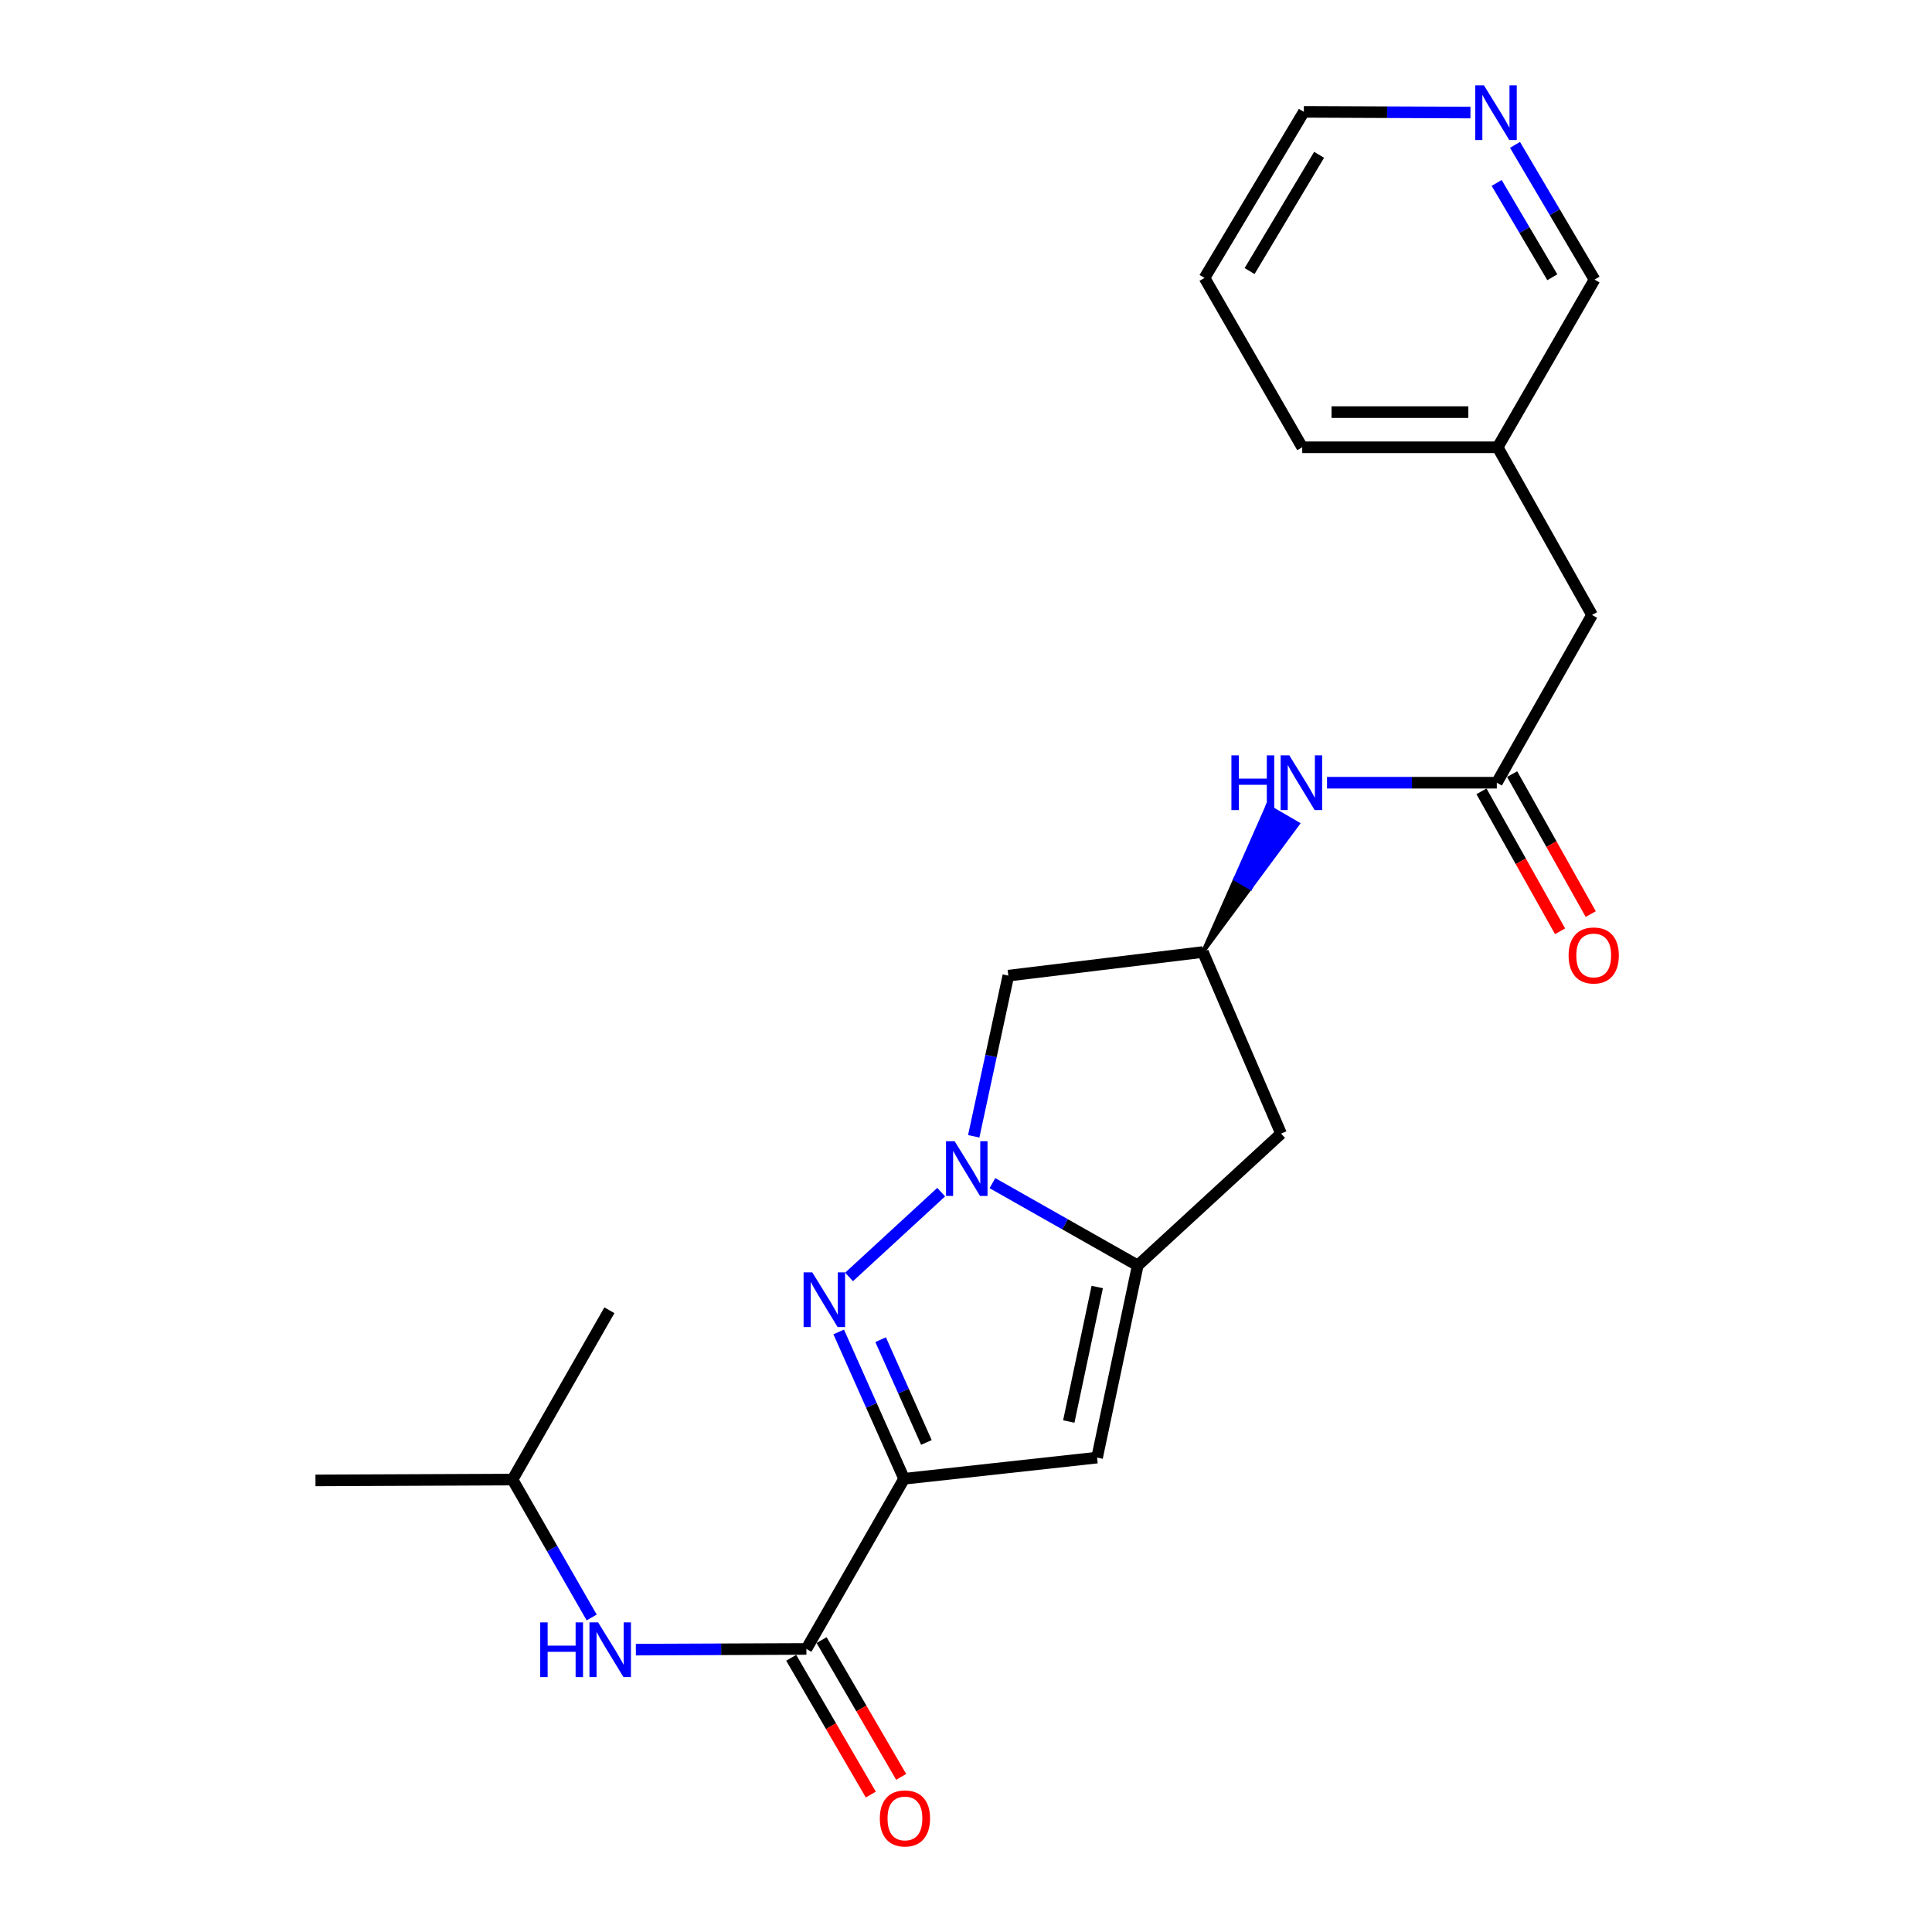 <?xml version='1.0' encoding='iso-8859-1'?>
<svg version='1.1' baseProfile='full'
              xmlns='http://www.w3.org/2000/svg'
                      xmlns:rdkit='http://www.rdkit.org/xml'
                      xmlns:xlink='http://www.w3.org/1999/xlink'
                  xml:space='preserve'
width='1000px' height='1000px' viewBox='0 0 1000 1000'>
<!-- END OF HEADER -->
<rect style='opacity:1.0;fill:#FFFFFF;stroke:none' width='1000' height='1000' x='0' y='0'> </rect>
<path class='bond-1' d='M 467.96,765.411 L 451.036,727.411' style='fill:none;fill-rule:evenodd;stroke:#000000;stroke-width:6px;stroke-linecap:butt;stroke-linejoin:miter;stroke-opacity:1' />
<path class='bond-1' d='M 451.036,727.411 L 434.113,689.412' style='fill:none;fill-rule:evenodd;stroke:#0000FF;stroke-width:6px;stroke-linecap:butt;stroke-linejoin:miter;stroke-opacity:1' />
<path class='bond-1' d='M 479.504,746.608 L 467.658,720.009' style='fill:none;fill-rule:evenodd;stroke:#000000;stroke-width:6px;stroke-linecap:butt;stroke-linejoin:miter;stroke-opacity:1' />
<path class='bond-1' d='M 467.658,720.009 L 455.811,693.409' style='fill:none;fill-rule:evenodd;stroke:#0000FF;stroke-width:6px;stroke-linecap:butt;stroke-linejoin:miter;stroke-opacity:1' />
<path class='bond-3' d='M 467.96,765.411 L 567.843,754.453' style='fill:none;fill-rule:evenodd;stroke:#000000;stroke-width:6px;stroke-linecap:butt;stroke-linejoin:miter;stroke-opacity:1' />
<path class='bond-4' d='M 467.96,765.411 L 417.387,853.487' style='fill:none;fill-rule:evenodd;stroke:#000000;stroke-width:6px;stroke-linecap:butt;stroke-linejoin:miter;stroke-opacity:1' />
<path class='bond-0' d='M 487.154,617.056 L 439.471,660.94' style='fill:none;fill-rule:evenodd;stroke:#0000FF;stroke-width:6px;stroke-linecap:butt;stroke-linejoin:miter;stroke-opacity:1' />
<path class='bond-5' d='M 503.998,588.153 L 512.954,546.573' style='fill:none;fill-rule:evenodd;stroke:#0000FF;stroke-width:6px;stroke-linecap:butt;stroke-linejoin:miter;stroke-opacity:1' />
<path class='bond-5' d='M 512.954,546.573 L 521.909,504.994' style='fill:none;fill-rule:evenodd;stroke:#000000;stroke-width:6px;stroke-linecap:butt;stroke-linejoin:miter;stroke-opacity:1' />
<path class='bond-23' d='M 513.681,612.393 L 551.285,633.699' style='fill:none;fill-rule:evenodd;stroke:#0000FF;stroke-width:6px;stroke-linecap:butt;stroke-linejoin:miter;stroke-opacity:1' />
<path class='bond-23' d='M 551.285,633.699 L 588.889,655.005' style='fill:none;fill-rule:evenodd;stroke:#000000;stroke-width:6px;stroke-linecap:butt;stroke-linejoin:miter;stroke-opacity:1' />
<path class='bond-2' d='M 588.889,655.005 L 567.843,754.453' style='fill:none;fill-rule:evenodd;stroke:#000000;stroke-width:6px;stroke-linecap:butt;stroke-linejoin:miter;stroke-opacity:1' />
<path class='bond-2' d='M 567.931,666.155 L 553.198,735.769' style='fill:none;fill-rule:evenodd;stroke:#000000;stroke-width:6px;stroke-linecap:butt;stroke-linejoin:miter;stroke-opacity:1' />
<path class='bond-6' d='M 588.889,655.005 L 663.075,586.752' style='fill:none;fill-rule:evenodd;stroke:#000000;stroke-width:6px;stroke-linecap:butt;stroke-linejoin:miter;stroke-opacity:1' />
<path class='bond-9' d='M 417.387,853.487 L 373.251,853.667' style='fill:none;fill-rule:evenodd;stroke:#000000;stroke-width:6px;stroke-linecap:butt;stroke-linejoin:miter;stroke-opacity:1' />
<path class='bond-9' d='M 373.251,853.667 L 329.115,853.847' style='fill:none;fill-rule:evenodd;stroke:#0000FF;stroke-width:6px;stroke-linecap:butt;stroke-linejoin:miter;stroke-opacity:1' />
<path class='bond-11' d='M 409.524,858.063 L 430.123,893.461' style='fill:none;fill-rule:evenodd;stroke:#000000;stroke-width:6px;stroke-linecap:butt;stroke-linejoin:miter;stroke-opacity:1' />
<path class='bond-11' d='M 430.123,893.461 L 450.723,928.859' style='fill:none;fill-rule:evenodd;stroke:#FF0000;stroke-width:6px;stroke-linecap:butt;stroke-linejoin:miter;stroke-opacity:1' />
<path class='bond-11' d='M 425.25,848.911 L 445.849,884.309' style='fill:none;fill-rule:evenodd;stroke:#000000;stroke-width:6px;stroke-linecap:butt;stroke-linejoin:miter;stroke-opacity:1' />
<path class='bond-11' d='M 445.849,884.309 L 466.449,919.707' style='fill:none;fill-rule:evenodd;stroke:#FF0000;stroke-width:6px;stroke-linecap:butt;stroke-linejoin:miter;stroke-opacity:1' />
<path class='bond-24' d='M 521.909,504.994 L 622.631,492.763' style='fill:none;fill-rule:evenodd;stroke:#000000;stroke-width:6px;stroke-linecap:butt;stroke-linejoin:miter;stroke-opacity:1' />
<path class='bond-7' d='M 663.075,586.752 L 622.631,492.763' style='fill:none;fill-rule:evenodd;stroke:#000000;stroke-width:6px;stroke-linecap:butt;stroke-linejoin:miter;stroke-opacity:1' />
<path class='bond-10' d='M 622.631,492.763 L 647.192,459.581 L 639.328,455.007 Z' style='fill:#000000;fill-rule:evenodd;fill-opacity:1;stroke:#000000;stroke-width:2px;stroke-linecap:butt;stroke-linejoin:miter;stroke-opacity:1;' />
<path class='bond-10' d='M 647.192,459.581 L 656.024,417.252 L 671.753,426.4 Z' style='fill:#0000FF;fill-rule:evenodd;fill-opacity:1;stroke:#0000FF;stroke-width:2px;stroke-linecap:butt;stroke-linejoin:miter;stroke-opacity:1;' />
<path class='bond-10' d='M 647.192,459.581 L 639.328,455.007 L 656.024,417.252 Z' style='fill:#0000FF;fill-rule:evenodd;fill-opacity:1;stroke:#0000FF;stroke-width:2px;stroke-linecap:butt;stroke-linejoin:miter;stroke-opacity:1;' />
<path class='bond-8' d='M 774.745,405.132 L 730.806,405.132' style='fill:none;fill-rule:evenodd;stroke:#000000;stroke-width:6px;stroke-linecap:butt;stroke-linejoin:miter;stroke-opacity:1' />
<path class='bond-8' d='M 730.806,405.132 L 686.867,405.132' style='fill:none;fill-rule:evenodd;stroke:#0000FF;stroke-width:6px;stroke-linecap:butt;stroke-linejoin:miter;stroke-opacity:1' />
<path class='bond-12' d='M 766.812,409.586 L 787.152,445.81' style='fill:none;fill-rule:evenodd;stroke:#000000;stroke-width:6px;stroke-linecap:butt;stroke-linejoin:miter;stroke-opacity:1' />
<path class='bond-12' d='M 787.152,445.81 L 807.492,482.034' style='fill:none;fill-rule:evenodd;stroke:#FF0000;stroke-width:6px;stroke-linecap:butt;stroke-linejoin:miter;stroke-opacity:1' />
<path class='bond-12' d='M 782.677,400.677 L 803.017,436.901' style='fill:none;fill-rule:evenodd;stroke:#000000;stroke-width:6px;stroke-linecap:butt;stroke-linejoin:miter;stroke-opacity:1' />
<path class='bond-12' d='M 803.017,436.901 L 823.357,473.125' style='fill:none;fill-rule:evenodd;stroke:#FF0000;stroke-width:6px;stroke-linecap:butt;stroke-linejoin:miter;stroke-opacity:1' />
<path class='bond-14' d='M 774.745,405.132 L 824.034,318.309' style='fill:none;fill-rule:evenodd;stroke:#000000;stroke-width:6px;stroke-linecap:butt;stroke-linejoin:miter;stroke-opacity:1' />
<path class='bond-16' d='M 306.252,837.202 L 285.767,801.514' style='fill:none;fill-rule:evenodd;stroke:#0000FF;stroke-width:6px;stroke-linecap:butt;stroke-linejoin:miter;stroke-opacity:1' />
<path class='bond-16' d='M 285.767,801.514 L 265.283,765.825' style='fill:none;fill-rule:evenodd;stroke:#000000;stroke-width:6px;stroke-linecap:butt;stroke-linejoin:miter;stroke-opacity:1' />
<path class='bond-13' d='M 784.167,74.985 L 804.742,109.85' style='fill:none;fill-rule:evenodd;stroke:#0000FF;stroke-width:6px;stroke-linecap:butt;stroke-linejoin:miter;stroke-opacity:1' />
<path class='bond-13' d='M 804.742,109.85 L 825.318,144.715' style='fill:none;fill-rule:evenodd;stroke:#000000;stroke-width:6px;stroke-linecap:butt;stroke-linejoin:miter;stroke-opacity:1' />
<path class='bond-13' d='M 774.669,94.692 L 789.072,119.098' style='fill:none;fill-rule:evenodd;stroke:#0000FF;stroke-width:6px;stroke-linecap:butt;stroke-linejoin:miter;stroke-opacity:1' />
<path class='bond-13' d='M 789.072,119.098 L 803.475,143.503' style='fill:none;fill-rule:evenodd;stroke:#000000;stroke-width:6px;stroke-linecap:butt;stroke-linejoin:miter;stroke-opacity:1' />
<path class='bond-25' d='M 761.103,58.261 L 717.983,58.077' style='fill:none;fill-rule:evenodd;stroke:#0000FF;stroke-width:6px;stroke-linecap:butt;stroke-linejoin:miter;stroke-opacity:1' />
<path class='bond-25' d='M 717.983,58.077 L 674.862,57.892' style='fill:none;fill-rule:evenodd;stroke:#000000;stroke-width:6px;stroke-linecap:butt;stroke-linejoin:miter;stroke-opacity:1' />
<path class='bond-15' d='M 824.034,318.309 L 775.179,231.507' style='fill:none;fill-rule:evenodd;stroke:#000000;stroke-width:6px;stroke-linecap:butt;stroke-linejoin:miter;stroke-opacity:1' />
<path class='bond-17' d='M 775.179,231.507 L 825.318,144.715' style='fill:none;fill-rule:evenodd;stroke:#000000;stroke-width:6px;stroke-linecap:butt;stroke-linejoin:miter;stroke-opacity:1' />
<path class='bond-19' d='M 775.179,231.507 L 674.033,231.507' style='fill:none;fill-rule:evenodd;stroke:#000000;stroke-width:6px;stroke-linecap:butt;stroke-linejoin:miter;stroke-opacity:1' />
<path class='bond-19' d='M 760.007,213.312 L 689.205,213.312' style='fill:none;fill-rule:evenodd;stroke:#000000;stroke-width:6px;stroke-linecap:butt;stroke-linejoin:miter;stroke-opacity:1' />
<path class='bond-20' d='M 265.283,765.825 L 163.288,766.26' style='fill:none;fill-rule:evenodd;stroke:#000000;stroke-width:6px;stroke-linecap:butt;stroke-linejoin:miter;stroke-opacity:1' />
<path class='bond-21' d='M 265.283,765.825 L 315.422,678.194' style='fill:none;fill-rule:evenodd;stroke:#000000;stroke-width:6px;stroke-linecap:butt;stroke-linejoin:miter;stroke-opacity:1' />
<path class='bond-18' d='M 674.862,57.892 L 623.46,143.856' style='fill:none;fill-rule:evenodd;stroke:#000000;stroke-width:6px;stroke-linecap:butt;stroke-linejoin:miter;stroke-opacity:1' />
<path class='bond-18' d='M 682.768,80.125 L 646.787,140.299' style='fill:none;fill-rule:evenodd;stroke:#000000;stroke-width:6px;stroke-linecap:butt;stroke-linejoin:miter;stroke-opacity:1' />
<path class='bond-22' d='M 674.033,231.507 L 623.46,143.856' style='fill:none;fill-rule:evenodd;stroke:#000000;stroke-width:6px;stroke-linecap:butt;stroke-linejoin:miter;stroke-opacity:1' />
<path  class='atom-1' d='M 494.138 590.707
L 503.418 605.707
Q 504.338 607.187, 505.818 609.867
Q 507.298 612.547, 507.378 612.707
L 507.378 590.707
L 511.138 590.707
L 511.138 619.027
L 507.258 619.027
L 497.298 602.627
Q 496.138 600.707, 494.898 598.507
Q 493.698 596.307, 493.338 595.627
L 493.338 619.027
L 489.658 619.027
L 489.658 590.707
L 494.138 590.707
' fill='#0000FF'/>
<path  class='atom-2' d='M 420.417 658.555
L 429.697 673.555
Q 430.617 675.035, 432.097 677.715
Q 433.577 680.395, 433.657 680.555
L 433.657 658.555
L 437.417 658.555
L 437.417 686.875
L 433.537 686.875
L 423.577 670.475
Q 422.417 668.555, 421.177 666.355
Q 419.977 664.155, 419.617 663.475
L 419.617 686.875
L 415.937 686.875
L 415.937 658.555
L 420.417 658.555
' fill='#0000FF'/>
<path  class='atom-10' d='M 279.616 839.741
L 283.456 839.741
L 283.456 851.781
L 297.936 851.781
L 297.936 839.741
L 301.776 839.741
L 301.776 868.061
L 297.936 868.061
L 297.936 854.981
L 283.456 854.981
L 283.456 868.061
L 279.616 868.061
L 279.616 839.741
' fill='#0000FF'/>
<path  class='atom-10' d='M 309.576 839.741
L 318.856 854.741
Q 319.776 856.221, 321.256 858.901
Q 322.736 861.581, 322.816 861.741
L 322.816 839.741
L 326.576 839.741
L 326.576 868.061
L 322.696 868.061
L 312.736 851.661
Q 311.576 849.741, 310.336 847.541
Q 309.136 845.341, 308.776 844.661
L 308.776 868.061
L 305.096 868.061
L 305.096 839.741
L 309.576 839.741
' fill='#0000FF'/>
<path  class='atom-11' d='M 637.378 390.972
L 641.218 390.972
L 641.218 403.012
L 655.698 403.012
L 655.698 390.972
L 659.538 390.972
L 659.538 419.292
L 655.698 419.292
L 655.698 406.212
L 641.218 406.212
L 641.218 419.292
L 637.378 419.292
L 637.378 390.972
' fill='#0000FF'/>
<path  class='atom-11' d='M 667.338 390.972
L 676.618 405.972
Q 677.538 407.452, 679.018 410.132
Q 680.498 412.812, 680.578 412.972
L 680.578 390.972
L 684.338 390.972
L 684.338 419.292
L 680.458 419.292
L 670.498 402.892
Q 669.338 400.972, 668.098 398.772
Q 666.898 396.572, 666.538 395.892
L 666.538 419.292
L 662.858 419.292
L 662.858 390.972
L 667.338 390.972
' fill='#0000FF'/>
<path  class='atom-12' d='M 455.395 941.218
Q 455.395 934.418, 458.755 930.618
Q 462.115 926.818, 468.395 926.818
Q 474.675 926.818, 478.035 930.618
Q 481.395 934.418, 481.395 941.218
Q 481.395 948.098, 477.995 952.018
Q 474.595 955.898, 468.395 955.898
Q 462.155 955.898, 458.755 952.018
Q 455.395 948.138, 455.395 941.218
M 468.395 952.698
Q 472.715 952.698, 475.035 949.818
Q 477.395 946.898, 477.395 941.218
Q 477.395 935.658, 475.035 932.858
Q 472.715 930.018, 468.395 930.018
Q 464.075 930.018, 461.715 932.818
Q 459.395 935.618, 459.395 941.218
Q 459.395 946.938, 461.715 949.818
Q 464.075 952.698, 468.395 952.698
' fill='#FF0000'/>
<path  class='atom-13' d='M 811.903 494.541
Q 811.903 487.741, 815.263 483.941
Q 818.623 480.141, 824.903 480.141
Q 831.183 480.141, 834.543 483.941
Q 837.903 487.741, 837.903 494.541
Q 837.903 501.421, 834.503 505.341
Q 831.103 509.221, 824.903 509.221
Q 818.663 509.221, 815.263 505.341
Q 811.903 501.461, 811.903 494.541
M 824.903 506.021
Q 829.223 506.021, 831.543 503.141
Q 833.903 500.221, 833.903 494.541
Q 833.903 488.981, 831.543 486.181
Q 829.223 483.341, 824.903 483.341
Q 820.583 483.341, 818.223 486.141
Q 815.903 488.941, 815.903 494.541
Q 815.903 500.261, 818.223 503.141
Q 820.583 506.021, 824.903 506.021
' fill='#FF0000'/>
<path  class='atom-14' d='M 768.07 44.157
L 777.35 59.157
Q 778.27 60.637, 779.75 63.317
Q 781.23 65.997, 781.31 66.157
L 781.31 44.157
L 785.07 44.157
L 785.07 72.477
L 781.19 72.477
L 771.23 56.077
Q 770.07 54.157, 768.83 51.957
Q 767.63 49.757, 767.27 49.077
L 767.27 72.477
L 763.59 72.477
L 763.59 44.157
L 768.07 44.157
' fill='#0000FF'/>
</svg>
